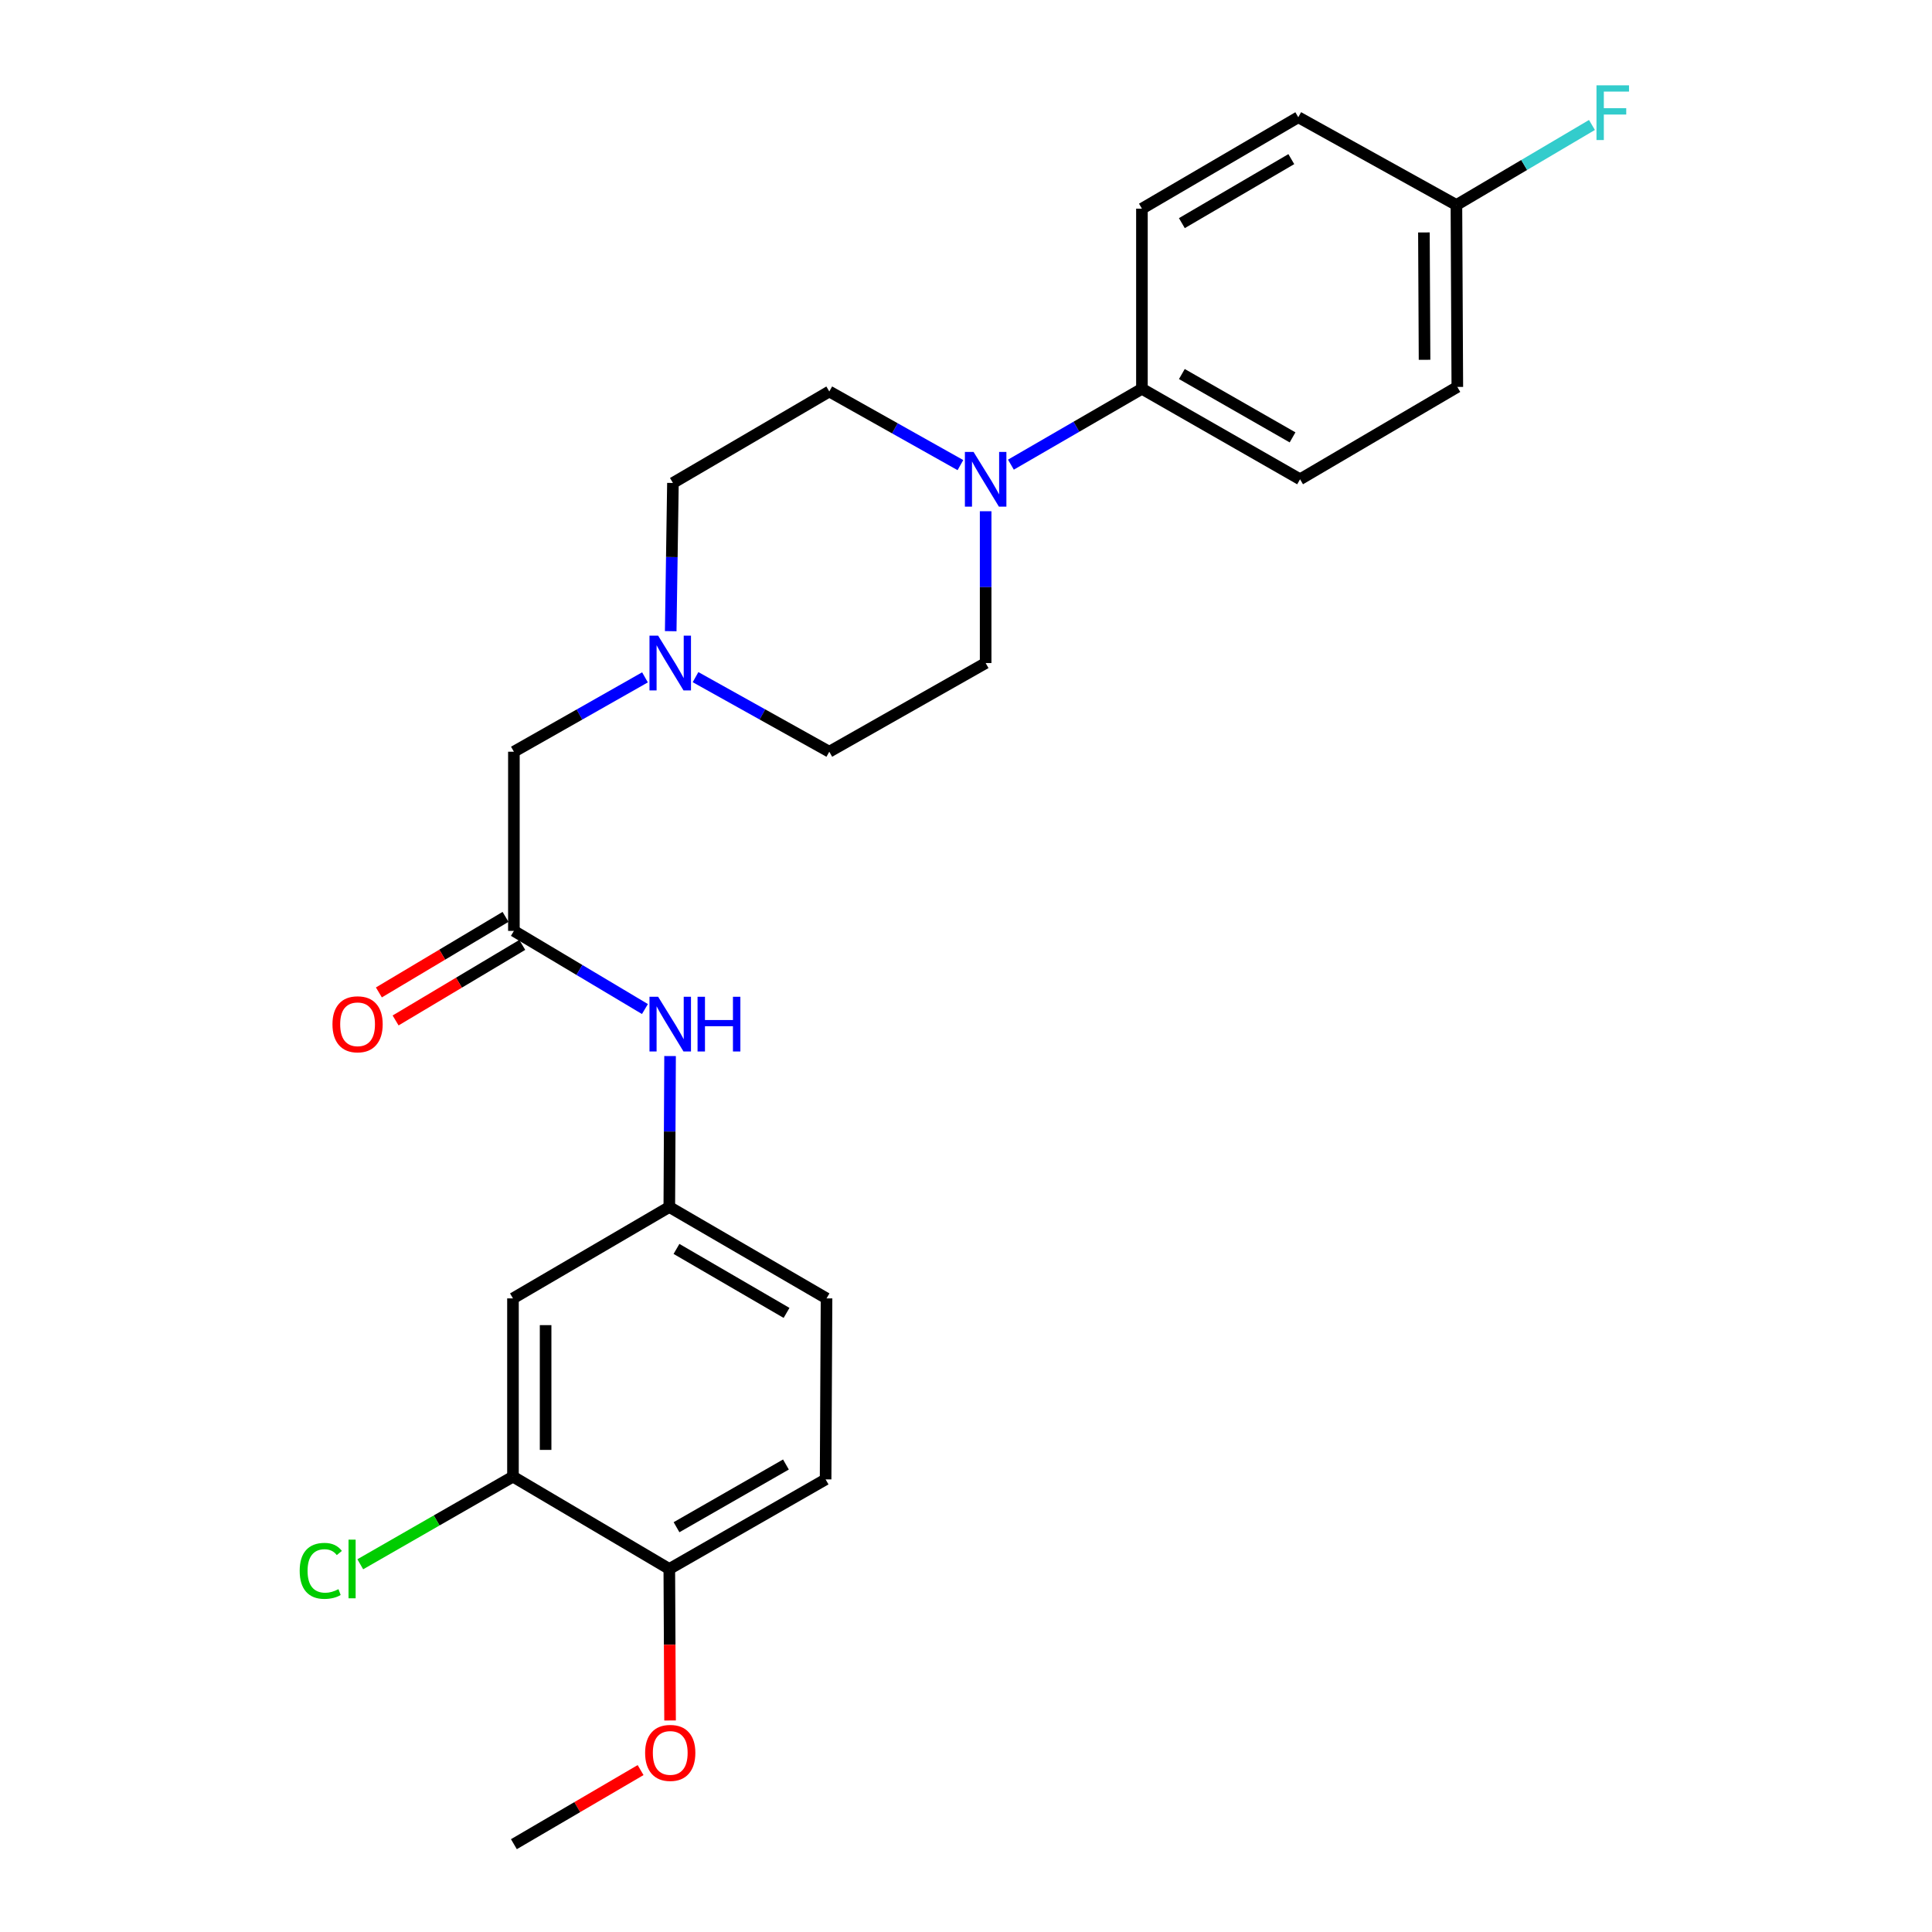 <?xml version='1.0' encoding='iso-8859-1'?>
<svg version='1.1' baseProfile='full'
              xmlns='http://www.w3.org/2000/svg'
                      xmlns:rdkit='http://www.rdkit.org/xml'
                      xmlns:xlink='http://www.w3.org/1999/xlink'
                  xml:space='preserve'
width='1000px' height='1000px' viewBox='0 0 1000 1000'>
<!-- END OF HEADER -->
<rect style='opacity:1.0;fill:#FFFFFF;stroke:none' width='1000' height='1000' x='0' y='0'> </rect>
<path class='bond-5' d='M 523.246,240.504 L 557.153,220.869' style='fill:none;fill-rule:evenodd;stroke:#0000FF;stroke-width:6px;stroke-linecap:butt;stroke-linejoin:miter;stroke-opacity:1' />
<path class='bond-5' d='M 557.153,220.869 L 591.061,201.235' style='fill:none;fill-rule:evenodd;stroke:#000000;stroke-width:6px;stroke-linecap:butt;stroke-linejoin:miter;stroke-opacity:1' />
<path class='bond-8' d='M 510.169,264.614 L 510.169,303.901' style='fill:none;fill-rule:evenodd;stroke:#0000FF;stroke-width:6px;stroke-linecap:butt;stroke-linejoin:miter;stroke-opacity:1' />
<path class='bond-8' d='M 510.169,303.901 L 510.169,343.187' style='fill:none;fill-rule:evenodd;stroke:#000000;stroke-width:6px;stroke-linecap:butt;stroke-linejoin:miter;stroke-opacity:1' />
<path class='bond-9' d='M 497.109,240.743 L 463.174,221.688' style='fill:none;fill-rule:evenodd;stroke:#0000FF;stroke-width:6px;stroke-linecap:butt;stroke-linejoin:miter;stroke-opacity:1' />
<path class='bond-9' d='M 463.174,221.688 L 429.239,202.633' style='fill:none;fill-rule:evenodd;stroke:#000000;stroke-width:6px;stroke-linecap:butt;stroke-linejoin:miter;stroke-opacity:1' />
<path class='bond-0' d='M 265.992,481.827 L 265.992,389.091' style='fill:none;fill-rule:evenodd;stroke:#000000;stroke-width:6px;stroke-linecap:butt;stroke-linejoin:miter;stroke-opacity:1' />
<path class='bond-4' d='M 265.992,481.827 L 299.904,502.052' style='fill:none;fill-rule:evenodd;stroke:#000000;stroke-width:6px;stroke-linecap:butt;stroke-linejoin:miter;stroke-opacity:1' />
<path class='bond-4' d='M 299.904,502.052 L 333.816,522.276' style='fill:none;fill-rule:evenodd;stroke:#0000FF;stroke-width:6px;stroke-linecap:butt;stroke-linejoin:miter;stroke-opacity:1' />
<path class='bond-11' d='M 261.665,474.572 L 228.887,494.123' style='fill:none;fill-rule:evenodd;stroke:#000000;stroke-width:6px;stroke-linecap:butt;stroke-linejoin:miter;stroke-opacity:1' />
<path class='bond-11' d='M 228.887,494.123 L 196.109,513.673' style='fill:none;fill-rule:evenodd;stroke:#FF0000;stroke-width:6px;stroke-linecap:butt;stroke-linejoin:miter;stroke-opacity:1' />
<path class='bond-11' d='M 270.319,489.081 L 237.541,508.631' style='fill:none;fill-rule:evenodd;stroke:#000000;stroke-width:6px;stroke-linecap:butt;stroke-linejoin:miter;stroke-opacity:1' />
<path class='bond-11' d='M 237.541,508.631 L 204.763,528.182' style='fill:none;fill-rule:evenodd;stroke:#FF0000;stroke-width:6px;stroke-linecap:butt;stroke-linejoin:miter;stroke-opacity:1' />
<path class='bond-1' d='M 347.159,326.697 L 347.735,288.339' style='fill:none;fill-rule:evenodd;stroke:#0000FF;stroke-width:6px;stroke-linecap:butt;stroke-linejoin:miter;stroke-opacity:1' />
<path class='bond-1' d='M 347.735,288.339 L 348.31,249.982' style='fill:none;fill-rule:evenodd;stroke:#000000;stroke-width:6px;stroke-linecap:butt;stroke-linejoin:miter;stroke-opacity:1' />
<path class='bond-10' d='M 333.846,350.599 L 299.919,369.845' style='fill:none;fill-rule:evenodd;stroke:#0000FF;stroke-width:6px;stroke-linecap:butt;stroke-linejoin:miter;stroke-opacity:1' />
<path class='bond-10' d='M 299.919,369.845 L 265.992,389.091' style='fill:none;fill-rule:evenodd;stroke:#000000;stroke-width:6px;stroke-linecap:butt;stroke-linejoin:miter;stroke-opacity:1' />
<path class='bond-25' d='M 360.008,350.489 L 394.624,369.79' style='fill:none;fill-rule:evenodd;stroke:#0000FF;stroke-width:6px;stroke-linecap:butt;stroke-linejoin:miter;stroke-opacity:1' />
<path class='bond-25' d='M 394.624,369.79 L 429.239,389.091' style='fill:none;fill-rule:evenodd;stroke:#000000;stroke-width:6px;stroke-linecap:butt;stroke-linejoin:miter;stroke-opacity:1' />
<path class='bond-2' d='M 265.513,764.305 L 265.513,672.048' style='fill:none;fill-rule:evenodd;stroke:#000000;stroke-width:6px;stroke-linecap:butt;stroke-linejoin:miter;stroke-opacity:1' />
<path class='bond-2' d='M 282.407,750.467 L 282.407,685.887' style='fill:none;fill-rule:evenodd;stroke:#000000;stroke-width:6px;stroke-linecap:butt;stroke-linejoin:miter;stroke-opacity:1' />
<path class='bond-17' d='M 265.513,764.305 L 225.995,786.984' style='fill:none;fill-rule:evenodd;stroke:#000000;stroke-width:6px;stroke-linecap:butt;stroke-linejoin:miter;stroke-opacity:1' />
<path class='bond-17' d='M 225.995,786.984 L 186.478,809.662' style='fill:none;fill-rule:evenodd;stroke:#00CC00;stroke-width:6px;stroke-linecap:butt;stroke-linejoin:miter;stroke-opacity:1' />
<path class='bond-27' d='M 265.513,764.305 L 346.433,812.095' style='fill:none;fill-rule:evenodd;stroke:#000000;stroke-width:6px;stroke-linecap:butt;stroke-linejoin:miter;stroke-opacity:1' />
<path class='bond-3' d='M 265.513,672.048 L 346.433,624.737' style='fill:none;fill-rule:evenodd;stroke:#000000;stroke-width:6px;stroke-linecap:butt;stroke-linejoin:miter;stroke-opacity:1' />
<path class='bond-6' d='M 346.828,546.612 L 346.631,585.675' style='fill:none;fill-rule:evenodd;stroke:#0000FF;stroke-width:6px;stroke-linecap:butt;stroke-linejoin:miter;stroke-opacity:1' />
<path class='bond-6' d='M 346.631,585.675 L 346.433,624.737' style='fill:none;fill-rule:evenodd;stroke:#000000;stroke-width:6px;stroke-linecap:butt;stroke-linejoin:miter;stroke-opacity:1' />
<path class='bond-12' d='M 591.061,201.235 L 672.91,248.077' style='fill:none;fill-rule:evenodd;stroke:#000000;stroke-width:6px;stroke-linecap:butt;stroke-linejoin:miter;stroke-opacity:1' />
<path class='bond-12' d='M 611.729,193.599 L 669.024,226.388' style='fill:none;fill-rule:evenodd;stroke:#000000;stroke-width:6px;stroke-linecap:butt;stroke-linejoin:miter;stroke-opacity:1' />
<path class='bond-13' d='M 591.061,201.235 L 591.061,108.01' style='fill:none;fill-rule:evenodd;stroke:#000000;stroke-width:6px;stroke-linecap:butt;stroke-linejoin:miter;stroke-opacity:1' />
<path class='bond-18' d='M 346.433,624.737 L 427.813,672.048' style='fill:none;fill-rule:evenodd;stroke:#000000;stroke-width:6px;stroke-linecap:butt;stroke-linejoin:miter;stroke-opacity:1' />
<path class='bond-18' d='M 350.149,646.438 L 407.115,679.556' style='fill:none;fill-rule:evenodd;stroke:#000000;stroke-width:6px;stroke-linecap:butt;stroke-linejoin:miter;stroke-opacity:1' />
<path class='bond-7' d='M 346.433,812.095 L 427.334,765.732' style='fill:none;fill-rule:evenodd;stroke:#000000;stroke-width:6px;stroke-linecap:butt;stroke-linejoin:miter;stroke-opacity:1' />
<path class='bond-7' d='M 350.168,790.484 L 406.799,758.029' style='fill:none;fill-rule:evenodd;stroke:#000000;stroke-width:6px;stroke-linecap:butt;stroke-linejoin:miter;stroke-opacity:1' />
<path class='bond-23' d='M 346.433,812.095 L 346.63,851.306' style='fill:none;fill-rule:evenodd;stroke:#000000;stroke-width:6px;stroke-linecap:butt;stroke-linejoin:miter;stroke-opacity:1' />
<path class='bond-23' d='M 346.63,851.306 L 346.828,890.517' style='fill:none;fill-rule:evenodd;stroke:#FF0000;stroke-width:6px;stroke-linecap:butt;stroke-linejoin:miter;stroke-opacity:1' />
<path class='bond-16' d='M 510.169,343.187 L 429.239,389.091' style='fill:none;fill-rule:evenodd;stroke:#000000;stroke-width:6px;stroke-linecap:butt;stroke-linejoin:miter;stroke-opacity:1' />
<path class='bond-15' d='M 429.239,202.633 L 348.31,249.982' style='fill:none;fill-rule:evenodd;stroke:#000000;stroke-width:6px;stroke-linecap:butt;stroke-linejoin:miter;stroke-opacity:1' />
<path class='bond-20' d='M 672.91,248.077 L 754.309,200.277' style='fill:none;fill-rule:evenodd;stroke:#000000;stroke-width:6px;stroke-linecap:butt;stroke-linejoin:miter;stroke-opacity:1' />
<path class='bond-21' d='M 591.061,108.01 L 671.99,60.68' style='fill:none;fill-rule:evenodd;stroke:#000000;stroke-width:6px;stroke-linecap:butt;stroke-linejoin:miter;stroke-opacity:1' />
<path class='bond-21' d='M 611.729,115.494 L 668.379,82.363' style='fill:none;fill-rule:evenodd;stroke:#000000;stroke-width:6px;stroke-linecap:butt;stroke-linejoin:miter;stroke-opacity:1' />
<path class='bond-14' d='M 427.334,765.732 L 427.813,672.048' style='fill:none;fill-rule:evenodd;stroke:#000000;stroke-width:6px;stroke-linecap:butt;stroke-linejoin:miter;stroke-opacity:1' />
<path class='bond-19' d='M 753.839,106.105 L 671.99,60.68' style='fill:none;fill-rule:evenodd;stroke:#000000;stroke-width:6px;stroke-linecap:butt;stroke-linejoin:miter;stroke-opacity:1' />
<path class='bond-22' d='M 753.839,106.105 L 788.915,85.394' style='fill:none;fill-rule:evenodd;stroke:#000000;stroke-width:6px;stroke-linecap:butt;stroke-linejoin:miter;stroke-opacity:1' />
<path class='bond-22' d='M 788.915,85.394 L 823.99,64.684' style='fill:none;fill-rule:evenodd;stroke:#33CCCC;stroke-width:6px;stroke-linecap:butt;stroke-linejoin:miter;stroke-opacity:1' />
<path class='bond-26' d='M 753.839,106.105 L 754.309,200.277' style='fill:none;fill-rule:evenodd;stroke:#000000;stroke-width:6px;stroke-linecap:butt;stroke-linejoin:miter;stroke-opacity:1' />
<path class='bond-26' d='M 737.016,120.315 L 737.345,186.236' style='fill:none;fill-rule:evenodd;stroke:#000000;stroke-width:6px;stroke-linecap:butt;stroke-linejoin:miter;stroke-opacity:1' />
<path class='bond-24' d='M 331.568,916.19 L 298.78,935.368' style='fill:none;fill-rule:evenodd;stroke:#FF0000;stroke-width:6px;stroke-linecap:butt;stroke-linejoin:miter;stroke-opacity:1' />
<path class='bond-24' d='M 298.78,935.368 L 265.992,954.545' style='fill:none;fill-rule:evenodd;stroke:#000000;stroke-width:6px;stroke-linecap:butt;stroke-linejoin:miter;stroke-opacity:1' />
<path  class='atom-0' d='M 503.909 233.917
L 513.189 248.917
Q 514.109 250.397, 515.589 253.077
Q 517.069 255.757, 517.149 255.917
L 517.149 233.917
L 520.909 233.917
L 520.909 262.237
L 517.029 262.237
L 507.069 245.837
Q 505.909 243.917, 504.669 241.717
Q 503.469 239.517, 503.109 238.837
L 503.109 262.237
L 499.429 262.237
L 499.429 233.917
L 503.909 233.917
' fill='#0000FF'/>
<path  class='atom-2' d='M 340.652 329.027
L 349.932 344.027
Q 350.852 345.507, 352.332 348.187
Q 353.812 350.867, 353.892 351.027
L 353.892 329.027
L 357.652 329.027
L 357.652 357.347
L 353.772 357.347
L 343.812 340.947
Q 342.652 339.027, 341.412 336.827
Q 340.212 334.627, 339.852 333.947
L 339.852 357.347
L 336.172 357.347
L 336.172 329.027
L 340.652 329.027
' fill='#0000FF'/>
<path  class='atom-5' d='M 340.652 515.926
L 349.932 530.926
Q 350.852 532.406, 352.332 535.086
Q 353.812 537.766, 353.892 537.926
L 353.892 515.926
L 357.652 515.926
L 357.652 544.246
L 353.772 544.246
L 343.812 527.846
Q 342.652 525.926, 341.412 523.726
Q 340.212 521.526, 339.852 520.846
L 339.852 544.246
L 336.172 544.246
L 336.172 515.926
L 340.652 515.926
' fill='#0000FF'/>
<path  class='atom-5' d='M 361.052 515.926
L 364.892 515.926
L 364.892 527.966
L 379.372 527.966
L 379.372 515.926
L 383.212 515.926
L 383.212 544.246
L 379.372 544.246
L 379.372 531.166
L 364.892 531.166
L 364.892 544.246
L 361.052 544.246
L 361.052 515.926
' fill='#0000FF'/>
<path  class='atom-12' d='M 172.081 530.166
Q 172.081 523.366, 175.441 519.566
Q 178.801 515.766, 185.081 515.766
Q 191.361 515.766, 194.721 519.566
Q 198.081 523.366, 198.081 530.166
Q 198.081 537.046, 194.681 540.966
Q 191.281 544.846, 185.081 544.846
Q 178.841 544.846, 175.441 540.966
Q 172.081 537.086, 172.081 530.166
M 185.081 541.646
Q 189.401 541.646, 191.721 538.766
Q 194.081 535.846, 194.081 530.166
Q 194.081 524.606, 191.721 521.806
Q 189.401 518.966, 185.081 518.966
Q 180.761 518.966, 178.401 521.766
Q 176.081 524.566, 176.081 530.166
Q 176.081 535.886, 178.401 538.766
Q 180.761 541.646, 185.081 541.646
' fill='#FF0000'/>
<path  class='atom-18' d='M 155.117 813.075
Q 155.117 806.035, 158.397 802.355
Q 161.717 798.635, 167.997 798.635
Q 173.837 798.635, 176.957 802.755
L 174.317 804.915
Q 172.037 801.915, 167.997 801.915
Q 163.717 801.915, 161.437 804.795
Q 159.197 807.635, 159.197 813.075
Q 159.197 818.675, 161.517 821.555
Q 163.877 824.435, 168.437 824.435
Q 171.557 824.435, 175.197 822.555
L 176.317 825.555
Q 174.837 826.515, 172.597 827.075
Q 170.357 827.635, 167.877 827.635
Q 161.717 827.635, 158.397 823.875
Q 155.117 820.115, 155.117 813.075
' fill='#00CC00'/>
<path  class='atom-18' d='M 180.397 796.915
L 184.077 796.915
L 184.077 827.275
L 180.397 827.275
L 180.397 796.915
' fill='#00CC00'/>
<path  class='atom-23' d='M 826.339 44.165
L 843.179 44.165
L 843.179 47.405
L 830.139 47.405
L 830.139 56.005
L 841.739 56.005
L 841.739 59.285
L 830.139 59.285
L 830.139 72.485
L 826.339 72.485
L 826.339 44.165
' fill='#33CCCC'/>
<path  class='atom-24' d='M 333.912 907.295
Q 333.912 900.495, 337.272 896.695
Q 340.632 892.895, 346.912 892.895
Q 353.192 892.895, 356.552 896.695
Q 359.912 900.495, 359.912 907.295
Q 359.912 914.175, 356.512 918.095
Q 353.112 921.975, 346.912 921.975
Q 340.672 921.975, 337.272 918.095
Q 333.912 914.215, 333.912 907.295
M 346.912 918.775
Q 351.232 918.775, 353.552 915.895
Q 355.912 912.975, 355.912 907.295
Q 355.912 901.735, 353.552 898.935
Q 351.232 896.095, 346.912 896.095
Q 342.592 896.095, 340.232 898.895
Q 337.912 901.695, 337.912 907.295
Q 337.912 913.015, 340.232 915.895
Q 342.592 918.775, 346.912 918.775
' fill='#FF0000'/>
</svg>
